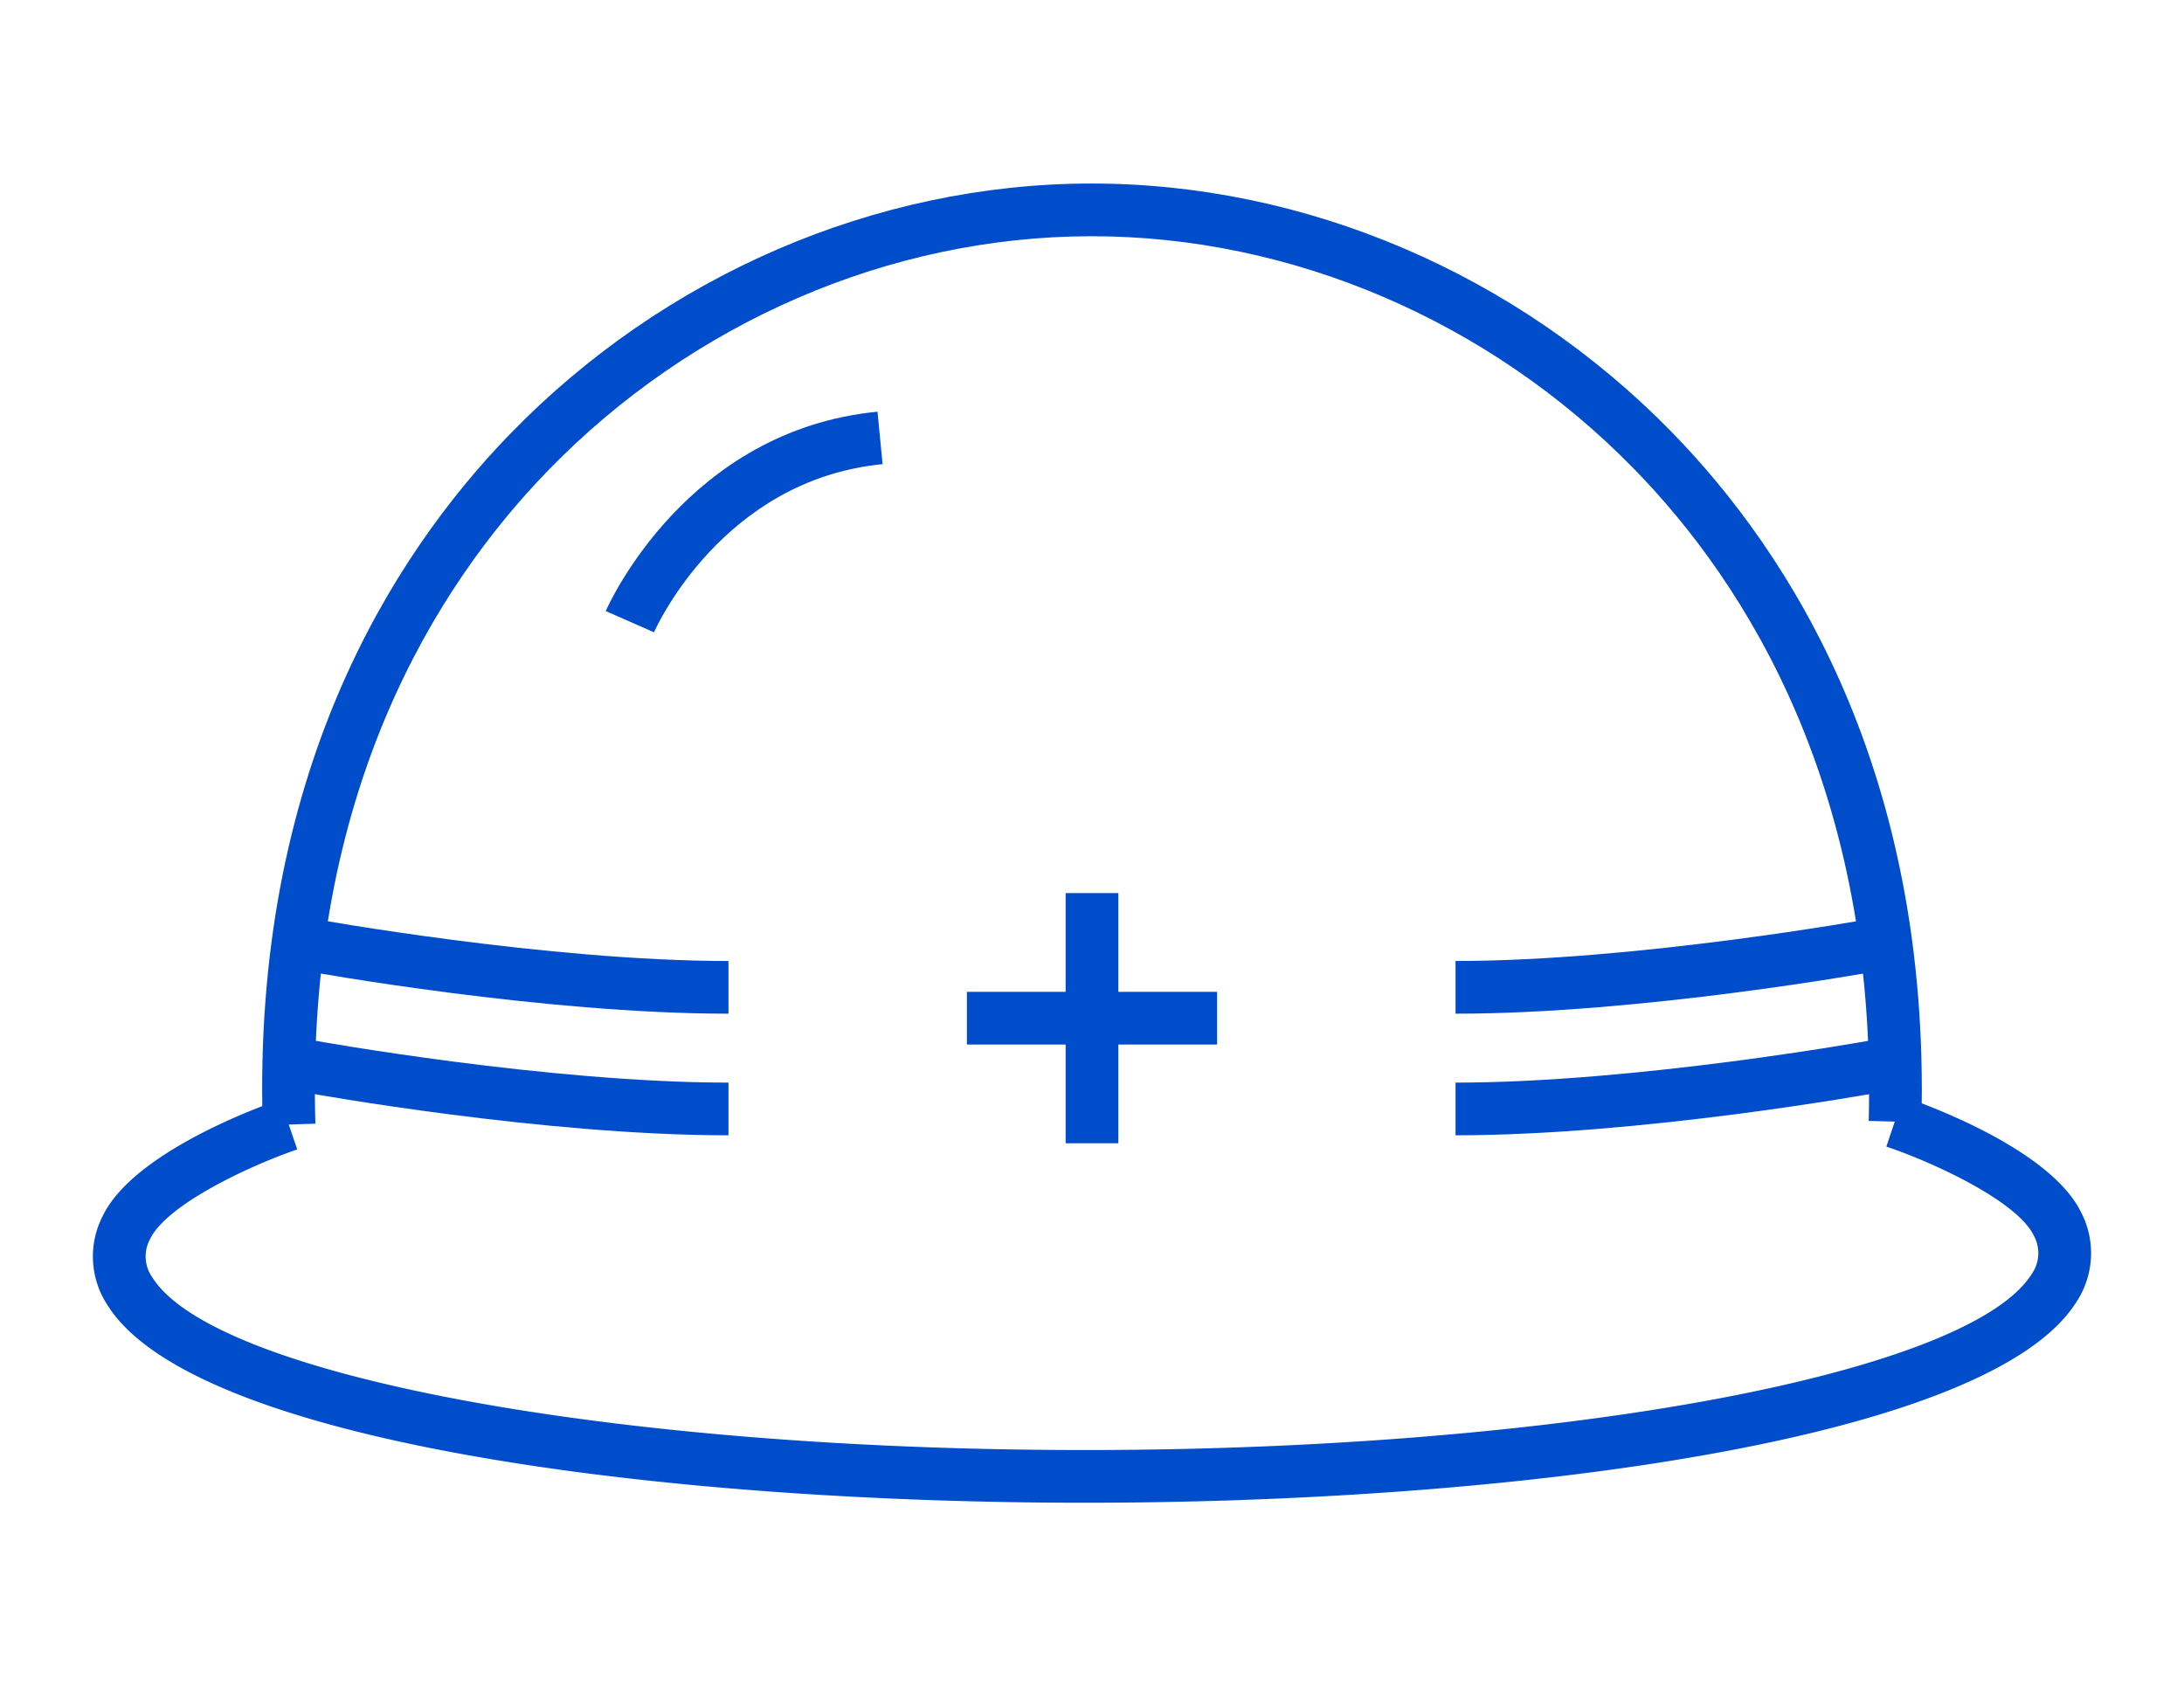 <svg xmlns="http://www.w3.org/2000/svg" xmlns:xlink="http://www.w3.org/1999/xlink" width="373" height="288" viewBox="0 0 373 288">
  <defs>
    <clipPath id="clip-path">
      <rect id="長方形_47" data-name="長方形 47" width="373" height="288" transform="translate(1408.495 12349.629)" fill="#fff"/>
    </clipPath>
  </defs>
  <g id="マスクグループ_9" data-name="マスクグループ 9" transform="translate(-1408.495 -12349.629)" clip-path="url(#clip-path)">
    <g id="グループ_11" data-name="グループ 11" transform="translate(-2 3.77)">
      <path id="パス_83" data-name="パス 83" d="M1059.906,188.513c-1.767-59.73,21.969-97.145,42.193-118.013,26.315-27.154,62.458-42.765,99.161-42.831s72.9,15.415,99.315,42.474c20.3,20.8,44.17,58.124,42.619,117.86l-9-.234c1.47-56.6-20.974-91.784-40.061-111.339-24.725-25.33-58.567-39.821-92.857-39.76s-68.08,14.675-92.713,40.094c-19.017,19.623-41.334,54.893-39.66,111.482Z" transform="translate(395.455 12349.534)" fill="#004dcb"/>
      <path id="パス_84" data-name="パス 84" d="M1197.514,267.691c-72.715,0-152.154-10.39-166.824-33.717a15.11,15.11,0,0,1-.834-15.266c5.368-11.118,27.78-19.015,30.318-19.879l2.9,8.521c-8.212,2.8-22.292,9.427-25.114,15.272a6.191,6.191,0,0,0,.348,6.56c10.609,16.869,78.92,29.506,159.183,29.507h1.376c80.86-.146,149.839-13.083,160.451-30.093a6.192,6.192,0,0,0,.325-6.562c-2.843-5.834-16.945-12.4-25.167-15.171l2.869-8.533c2.541.854,24.983,8.662,30.391,19.76a15.112,15.112,0,0,1-.78,15.271c-14.68,23.532-94.992,34.2-168.073,34.33Z" transform="translate(398.185 12334.825)" fill="#004dcb"/>
      <path id="パス_85" data-name="パス 85" d="M1139.782,204.044c-31.684,0-70.81-7.042-72.46-7.342l1.609-8.857c.4.072,39.991,7.2,70.851,7.2Z" transform="translate(395.126 12335.716)" fill="#004dcb"/>
      <path id="パス_86" data-name="パス 86" d="M1139.782,181.312c-31.684,0-70.81-7.042-72.46-7.342l1.609-8.857c.4.072,39.991,7.2,70.851,7.2Z" transform="translate(395.126 12337.678)" fill="#004dcb"/>
      <path id="パス_87" data-name="パス 87" d="M1282.453,204.044v-9c30.88,0,70.455-7.125,70.851-7.2l1.609,8.857C1353.263,197,1314.137,204.044,1282.453,204.044Z" transform="translate(376.629 12335.716)" fill="#004dcb"/>
      <path id="パス_88" data-name="パス 88" d="M1282.453,181.312v-9c30.88,0,70.455-7.125,70.851-7.2l1.609,8.857C1353.263,174.27,1314.137,181.312,1282.453,181.312Z" transform="translate(376.629 12337.678)" fill="#004dcb"/>
      <path id="線_7" data-name="線 7" d="M42.726,4.5H0v-9H42.726Z" transform="translate(1575.632 12519.757)" fill="#004dcb"/>
      <path id="線_8" data-name="線 8" d="M4.5,42.726h-9V0h9Z" transform="translate(1596.995 12498.394)" fill="#004dcb"/>
      <path id="パス_89" data-name="パス 89" d="M1132.24,107.993,1124,104.37c.552-1.26,13.9-30.89,46.413-34.05l.871,8.96C1144.107,81.921,1132.712,106.93,1132.24,107.993Z" transform="translate(389.948 12345.855)" fill="#004dcb"/>
    </g>
  </g>
</svg>
